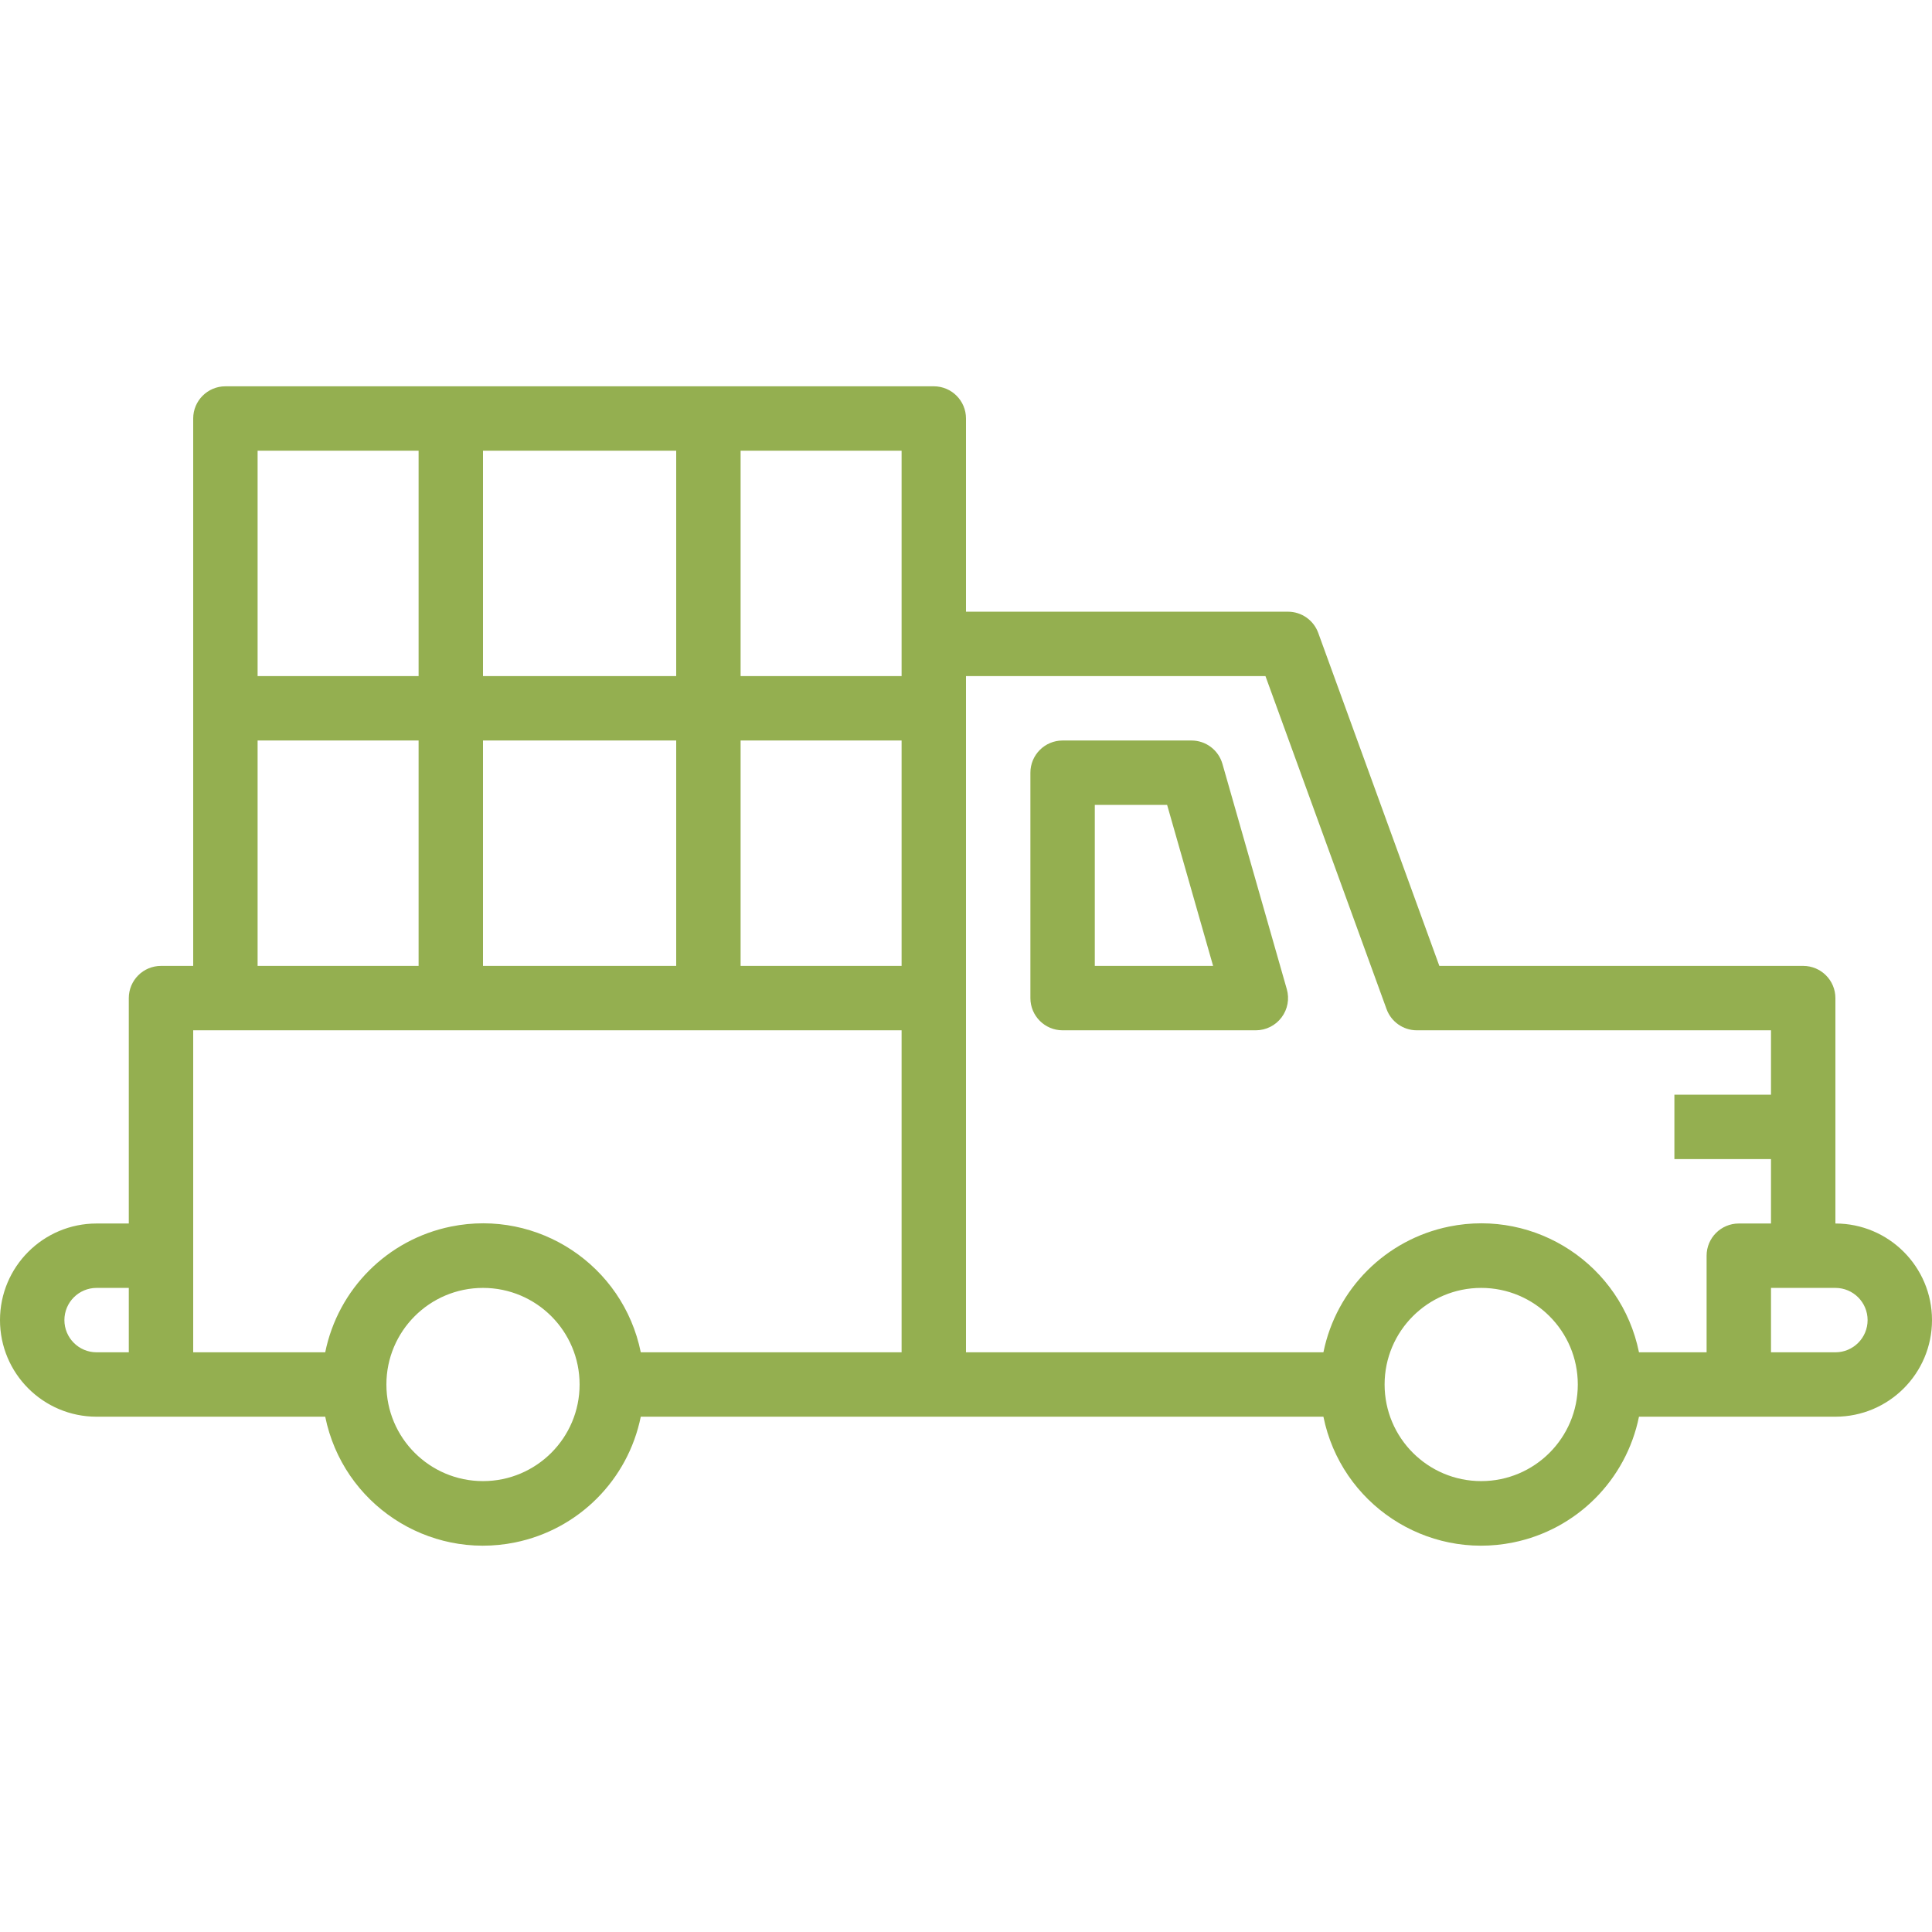 <?xml version="1.0" encoding="UTF-8"?> <svg xmlns="http://www.w3.org/2000/svg" xmlns:xlink="http://www.w3.org/1999/xlink" id="Capa_1" x="0px" y="0px" viewBox="0 0 480 480" style="enable-background:new 0 0 480 480;" xml:space="preserve" width="512px" height="512px"><g><g> <g> <path d="M319.704,245.76l-16-56c-0.989-3.431-4.133-5.792-7.704-5.784h-32c-4.418,0-8,3.582-8,8v56c0,4.418,3.582,8,8,8h48 c2.518,0,4.889-1.186,6.4-3.2C319.911,250.771,320.394,248.174,319.704,245.76z M272,239.976v-40h17.968l11.424,40H272z" data-original="#000000" class="active-path" data-old_color="#94af50" fill="#94af50"></path> </g> </g><g> <g> <path d="M456,303.976v-56c0-4.418-3.582-8-8-8h-90.4l-30.088-82.736c-1.15-3.159-4.151-5.262-7.512-5.264h-80v-48 c0-4.418-3.582-8-8-8H56c-4.418,0-8,3.582-8,8v136h-8c-4.418,0-8,3.582-8,8v56h-8c-13.255,0-24,10.745-24,24s10.745,24,24,24h56.8 c4.396,21.65,25.51,35.636,47.16,31.24c15.741-3.196,28.044-15.499,31.24-31.24h169.6c4.396,21.65,25.51,35.636,47.16,31.24 c15.741-3.196,28.044-15.499,31.24-31.24H456c13.255,0,24-10.745,24-24S469.255,303.976,456,303.976z M32,335.976h-8 c-4.418,0-8-3.582-8-8s3.582-8,8-8h8V335.976z M120,111.976h48v56h-48V111.976z M120,183.976h48v56h-48V183.976z M64,111.976h40 v56H64V111.976z M64,183.976h40v56H64V183.976z M120,367.976c-13.255,0-24-10.745-24-24s10.745-24,24-24s24,10.745,24,24 S133.255,367.976,120,367.976z M224,335.976h-64.8c-4.396-21.65-25.51-35.636-47.16-31.24 c-15.741,3.196-28.044,15.499-31.24,31.24H48v-80h176V335.976z M224,239.976h-40v-56h40V239.976z M224,159.976v8h-40v-56h40 V159.976z M368,367.976c-13.255,0-24-10.745-24-24s10.745-24,24-24s24,10.745,24,24S381.255,367.976,368,367.976z M424,311.976v24 h-16.8c-4.396-21.65-25.51-35.636-47.16-31.24c-15.741,3.196-28.044,15.499-31.24,31.24h0H240v-168h74.4l30.088,82.736 c1.15,3.159,4.151,5.262,7.512,5.264h88v16h-24v16h24v16h-8C427.582,303.976,424,307.558,424,311.976z M456,335.976h-16v-16h16 c4.418,0,8,3.582,8,8S460.418,335.976,456,335.976z" data-original="#000000" class="active-path" data-old_color="#94af50" fill="#94af50"></path> </g> </g></g> </svg> 